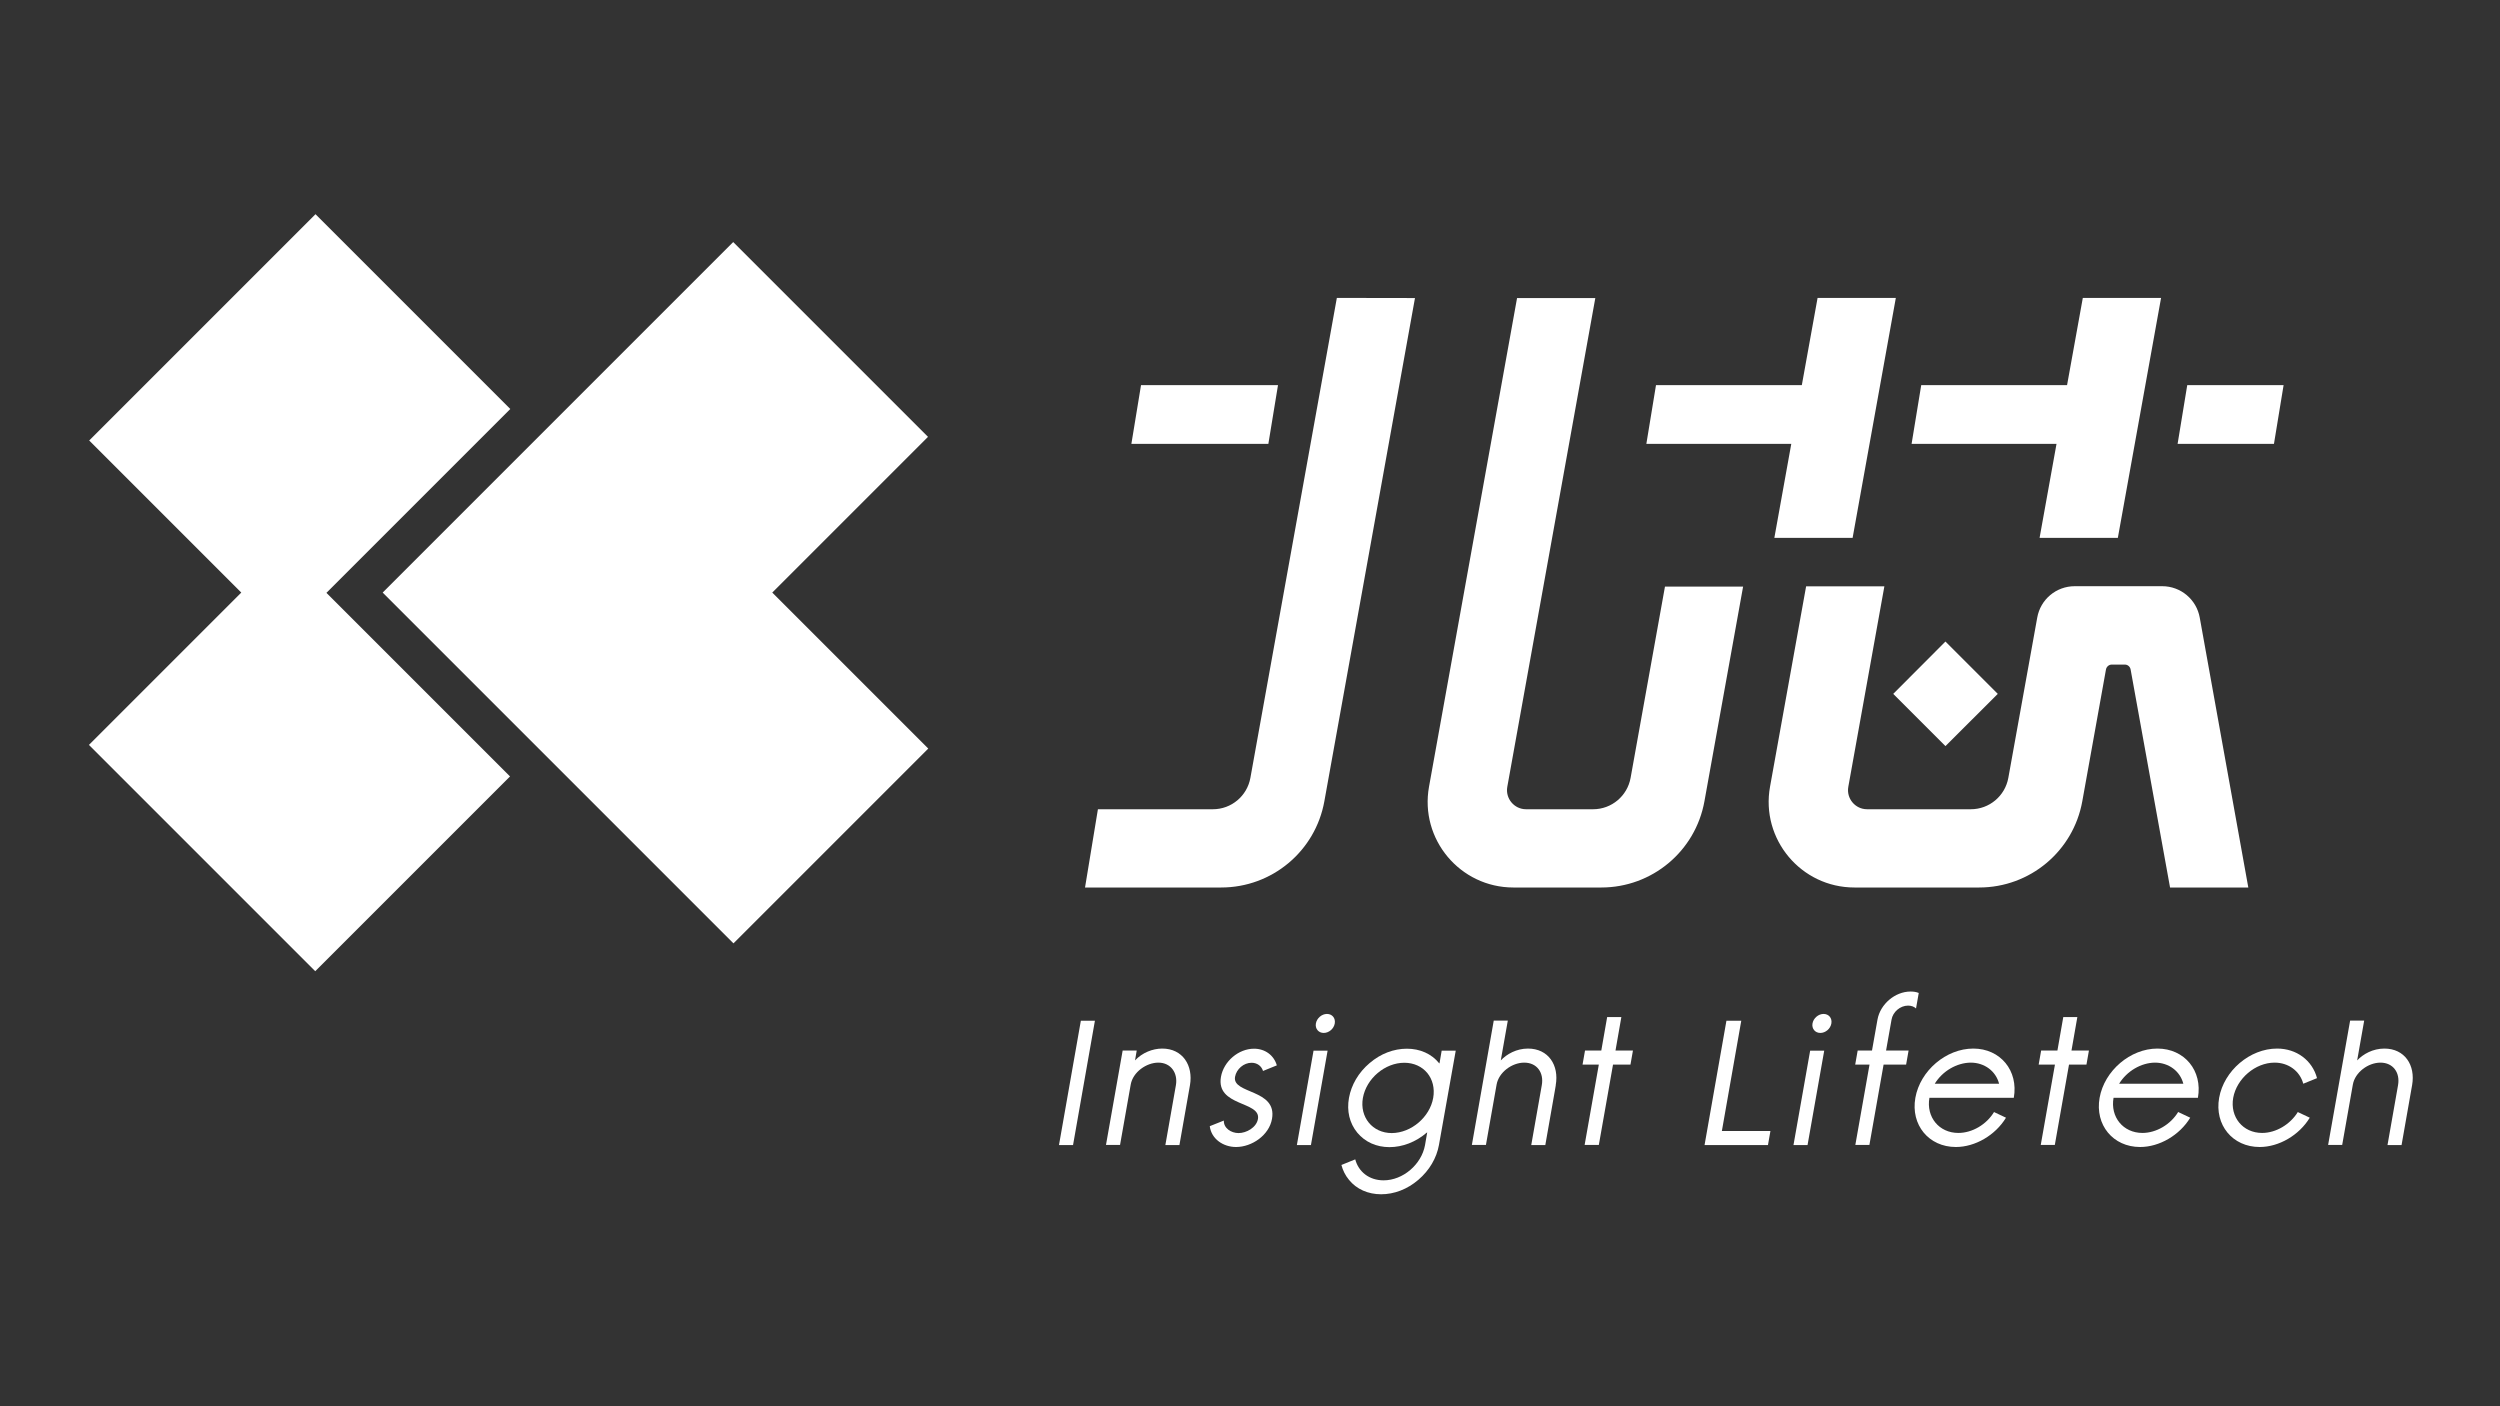 <?xml version="1.0" encoding="utf-8"?>
<!-- Generator: Adobe Illustrator 22.1.0, SVG Export Plug-In . SVG Version: 6.00 Build 0)  -->
<svg version="1.1" id="图层_1" xmlns="http://www.w3.org/2000/svg" xmlns:xlink="http://www.w3.org/1999/xlink" x="0px" y="0px"
	 viewBox="0 0 1920 1080" style="enable-background:new 0 0 1920 1080;" xml:space="preserve">
<rect x="0" y="0" width="1920" height="1080" fill="#333333" stroke="none"/>
<style type="text/css">
	.st0{fill:#FFFFFF;}
</style>
<g id="XMLID_8135_">
	<g id="XMLID_13850_">
		<g id="XMLID_13857_">
			<path id="XMLID_13860_" class="st0" d="M1278.7,450.5l-26.4,146.9c-2.5,13.9-14.6,24.1-28.8,24.1H1172c-9.1,0-16-8.3-14.4-17.2
				l67.6-375.4h-60.1l-67.6,375.2c-7.3,40.4,23.8,77.5,64.8,77.5h67.5c39,0,72.3-27.9,79.2-66.2l29.7-164.9L1278.7,450.5
				L1278.7,450.5z"/>
			<path id="XMLID_13859_" class="st0" d="M1026.7,228.8l-66.4,368.6c-2.5,13.9-14.6,24.1-28.8,24.1h-88.3l-9.9,60.1h104.6
				c39,0,72.3-27.9,79.2-66.2l69.6-386.5L1026.7,228.8L1026.7,228.8z"/>
			<polygon id="XMLID_13858_" class="st0" points="974.1,340.9 868.9,340.9 876.3,295.8 981.5,295.8 			"/>
		</g>
		<g id="XMLID_13851_">
			<path id="XMLID_13856_" class="st0" d="M1666.6,681.6h60.1l-37.3-207.3c-2.5-13.9-14.6-24.1-28.8-24.1h-67.2
				c-14.2,0-26.3,10.1-28.8,24.1l-22.2,123.1c-2.5,13.9-14.6,24.1-28.8,24.1h-79.7c-9.1,0-16-8.3-14.4-17.2l27.7-154h-60.1
				l-27.7,153.8c-7.3,40.4,23.8,77.5,64.8,77.5h95.8c39,0,72.3-27.9,79.2-66.2l18.2-101.3c0.4-2.1,2.3-3.7,4.4-3.7h10.1
				c2.2,0,4,1.6,4.4,3.7L1666.6,681.6z"/>
			<polygon id="XMLID_13855_" class="st0" points="1494.1,573 1454,532.9 1494.1,492.7 1534.3,532.9 			"/>
			<polygon id="XMLID_13854_" class="st0" points="1746.4,340.9 1672.4,340.9 1679.8,295.8 1753.8,295.8 			"/>
			<polygon id="XMLID_13853_" class="st0" points="1395.9,228.8 1383.8,295.8 1271.8,295.8 1264.4,340.9 1375.7,340.9 1362.7,413.1 
				1422.8,413.1 1456,228.8 			"/>
			<polygon id="XMLID_13852_" class="st0" points="1599.6,228.8 1587.5,295.8 1475.5,295.8 1468.1,340.9 1579.4,340.9 1566.4,413.1 
				1626.5,413.1 1659.7,228.8 			"/>
		</g>
	</g>
	<polygon id="XMLID_13849_" class="st0" points="391.9,314.1 242.3,164.5 68.5,338.3 185.3,455.1 68.3,572.1 242.1,745.9 
		391.7,596.3 250.7,455.3 	"/>
	<polygon id="XMLID_13848_" class="st0" points="712.9,574.9 593.1,455.1 712.7,335.5 563.1,185.9 443.5,305.5 443.5,305.5 
		293.9,455.1 293.9,455.1 293.9,455.1 443.5,604.7 443.5,604.7 563.3,724.5 	"/>
	<g id="XMLID_13812_">
		<path id="XMLID_13846_" class="st0" d="M824.1,879.4h-10.8l16.8-95.5h10.8L824.1,879.4z"/>
		<path id="XMLID_13844_" class="st0" d="M905.8,879.4H895l8.1-46c1.6-9.3-3.8-17.3-13.5-17.3c-9.1,0-19.5,7.2-21.2,16.8l-8.2,46.4
			h-10.8l12.8-72.5H873l-1.3,7.6c5.5-5.9,13.5-9.1,20.9-9.1c15.7,0,23.9,13,21.3,28.1L905.8,879.4z"/>
		<path id="XMLID_13842_" class="st0" d="M976.9,859.3c-2.2,12.6-15.5,21.6-27.6,21.6c-9.9,0-19-6.2-20.2-16l10.8-4.3
			c-0.2,5.9,5.7,9.6,11.3,9.6c6,0,13.7-4.2,14.9-10.8c2.4-13.9-32.4-9.4-28.4-32.4c2.1-11.9,13.5-21.6,25.4-21.6
			c8.5,0,15.3,5.1,17.5,12.8l-10.6,4.3c-1.2-3.9-4.6-6.3-8.8-6.3c-6,0-11.6,4.8-12.7,10.8C946.2,840.4,981,836.2,976.9,859.3z"/>
		<path id="XMLID_13839_" class="st0" d="M1016.6,793.3c-4,0-6.7-3.3-6-7.3s4.5-7.3,8.5-7.3s6.7,3.2,6,7.3
			S1020.6,793.3,1016.6,793.3z M1006.8,879.4H996l12.8-72.5h10.8L1006.8,879.4z"/>
		<path id="XMLID_13836_" class="st0" d="M1105.1,879.4c-1.8,10-7.3,19.4-15.8,26.7s-18.6,11.1-28.6,11.1s-18.9-3.9-24.7-11.1
			c-2.8-3.4-4.7-7.2-5.8-11.4l10.6-4.3v-0.1c2.5,9.6,10.7,16.2,21.8,16.2c14.9,0,29.1-12.2,31.8-27l1.7-9.9
			c-0.2,0.2-0.2,0.3-0.4,0.3c-8.4,7.2-18.6,11.1-28.6,11.1s-18.7-3.9-24.7-11.1c-6-7.3-8.2-16.7-6.4-26.7c1.8-10,7.3-19.5,15.8-26.7
			c8.5-7.3,18.6-11.1,28.7-11.1c10,0,18.9,3.9,24.7,11.1c0.2,0,0.1,0.1,0.3,0.3l1.7-9.9h10.8L1105.1,879.4z M1100.7,843.2
			c2.6-15-7.3-27-22.2-27c-14.8,0-29.1,12-31.8,27c-2.6,14.8,7.4,27,22.2,27C1083.9,870.1,1098.1,857.9,1100.7,843.2z"/>
		<path id="XMLID_13834_" class="st0" d="M1186.8,879.4H1176l8.1-46c1.7-9.6-3.7-17.3-13.5-17.3c-9.4,0-19.5,7.4-21.2,16.8
			l-8.2,46.4h-10.8c8.6-48.9,3.7-21,16.8-95.5h10.8l-5.4,30.6c4.6-4.9,12.1-9.1,20.9-9.1c15.6,0,24,12.7,21.3,28.1
			C1194.9,833.4,1195.4,830.5,1186.8,879.4z"/>
		<path id="XMLID_13832_" class="st0" d="M1245.2,781.1l-4.5,25.7h13.4l-1.9,10.8h-13.4l-10.9,61.7H1217l10.9-61.7h-12.5l1.9-10.8
			h12.5l4.5-25.7H1245.2z"/>
		<path id="XMLID_13830_" class="st0" d="M1322.4,868.6h37.3l-1.9,10.8h-48.7l16.8-95.5h11.4L1322.4,868.6z"/>
		<path id="XMLID_13827_" class="st0" d="M1398,793.3c-4,0-6.7-3.3-6-7.3s4.5-7.3,8.5-7.3s6.7,3.2,6,7.3S1402,793.3,1398,793.3z
			 M1388.2,879.4h-10.8l12.8-72.5h10.8L1388.2,879.4z"/>
		<path id="XMLID_13825_" class="st0" d="M1452.7,783.1l-4.2,23.7h17.3l-1.9,10.8h-17.3l-10.9,61.7h-10.8l10.9-61.7h-11l1.9-10.8h11
			l4.2-23.7c2.1-11.9,13.5-21.6,25.4-21.6c2.3,0,4.4,0.3,6.3,1.1l-2.1,11.9c-1.5-1.4-3.6-2.2-6.1-2.2
			C1459.4,772.3,1453.7,777.1,1452.7,783.1z"/>
		<path id="XMLID_13822_" class="st0" d="M1531.5,854.1l9.1,4.3c-8.2,13.5-23.7,22.5-38.5,22.5c-20.8,0-34.8-17-31.1-37.8
			c3.7-20.8,23.6-37.8,44.5-37.8c20.8,0,34.8,17,31.1,37.8h-64.8c-2.6,14.8,7.4,27,22.2,27c10.7,0,21.7-6.5,27.5-16.2L1531.5,854.1z
			 M1485.9,832.3h49.4c-2.5-9.7-11.2-16.2-21.8-16.2C1502.8,816.2,1491.8,822.6,1485.9,832.3z"/>
		<path id="XMLID_13820_" class="st0" d="M1595.4,781.1l-4.5,25.7h13.4l-1.9,10.8H1589l-10.9,61.7h-10.8l10.9-61.7h-12.5l1.9-10.8
			h12.5l4.5-25.7H1595.4z"/>
		<path id="XMLID_13817_" class="st0" d="M1673,854.1l9.1,4.3c-8.2,13.5-23.7,22.5-38.5,22.5c-20.8,0-34.8-17-31.1-37.8
			c3.7-20.8,23.6-37.8,44.4-37.8s34.8,17,31.1,37.8h-64.8c-2.6,14.8,7.4,27,22.2,27c10.6,0,21.7-6.5,27.5-16.2L1673,854.1z
			 M1627.5,832.3h49.3c-2.5-9.7-11.2-16.2-21.8-16.2C1644.4,816.2,1633.4,822.6,1627.5,832.3z"/>
		<path id="XMLID_13815_" class="st0" d="M1764.8,854.1l9.1,4.3c-8.2,13.5-23.7,22.5-38.5,22.5c-20.8,0-34.8-17-31.1-37.8
			c3.7-20.8,23.6-37.8,44.5-37.8c15,0,27.1,9.1,30.7,22.8V828l-10.6,4.3c-2.6-9.7-11.3-16.2-22-16.2c-14.8,0-29.1,12.2-31.8,27
			c-2.6,14.8,7.4,27,22.2,27c10.6,0,21.6-6.5,27.5-16.2L1764.8,854.1z"/>
		<path id="XMLID_13813_" class="st0" d="M1844.4,879.4h-10.8l8.1-46c1.7-9.6-3.8-17.3-13.5-17.3c-9.4,0-19.5,7.4-21.2,16.8
			l-8.2,46.4H1788c8.6-48.9,3.7-21,16.9-95.5h10.8l-5.4,30.6c4.6-4.9,12.1-9.1,20.9-9.1c15.6,0,24,12.7,21.3,28.1
			C1852.5,833.4,1853,830.5,1844.4,879.4z"/>
	</g>
</g>
</svg>
